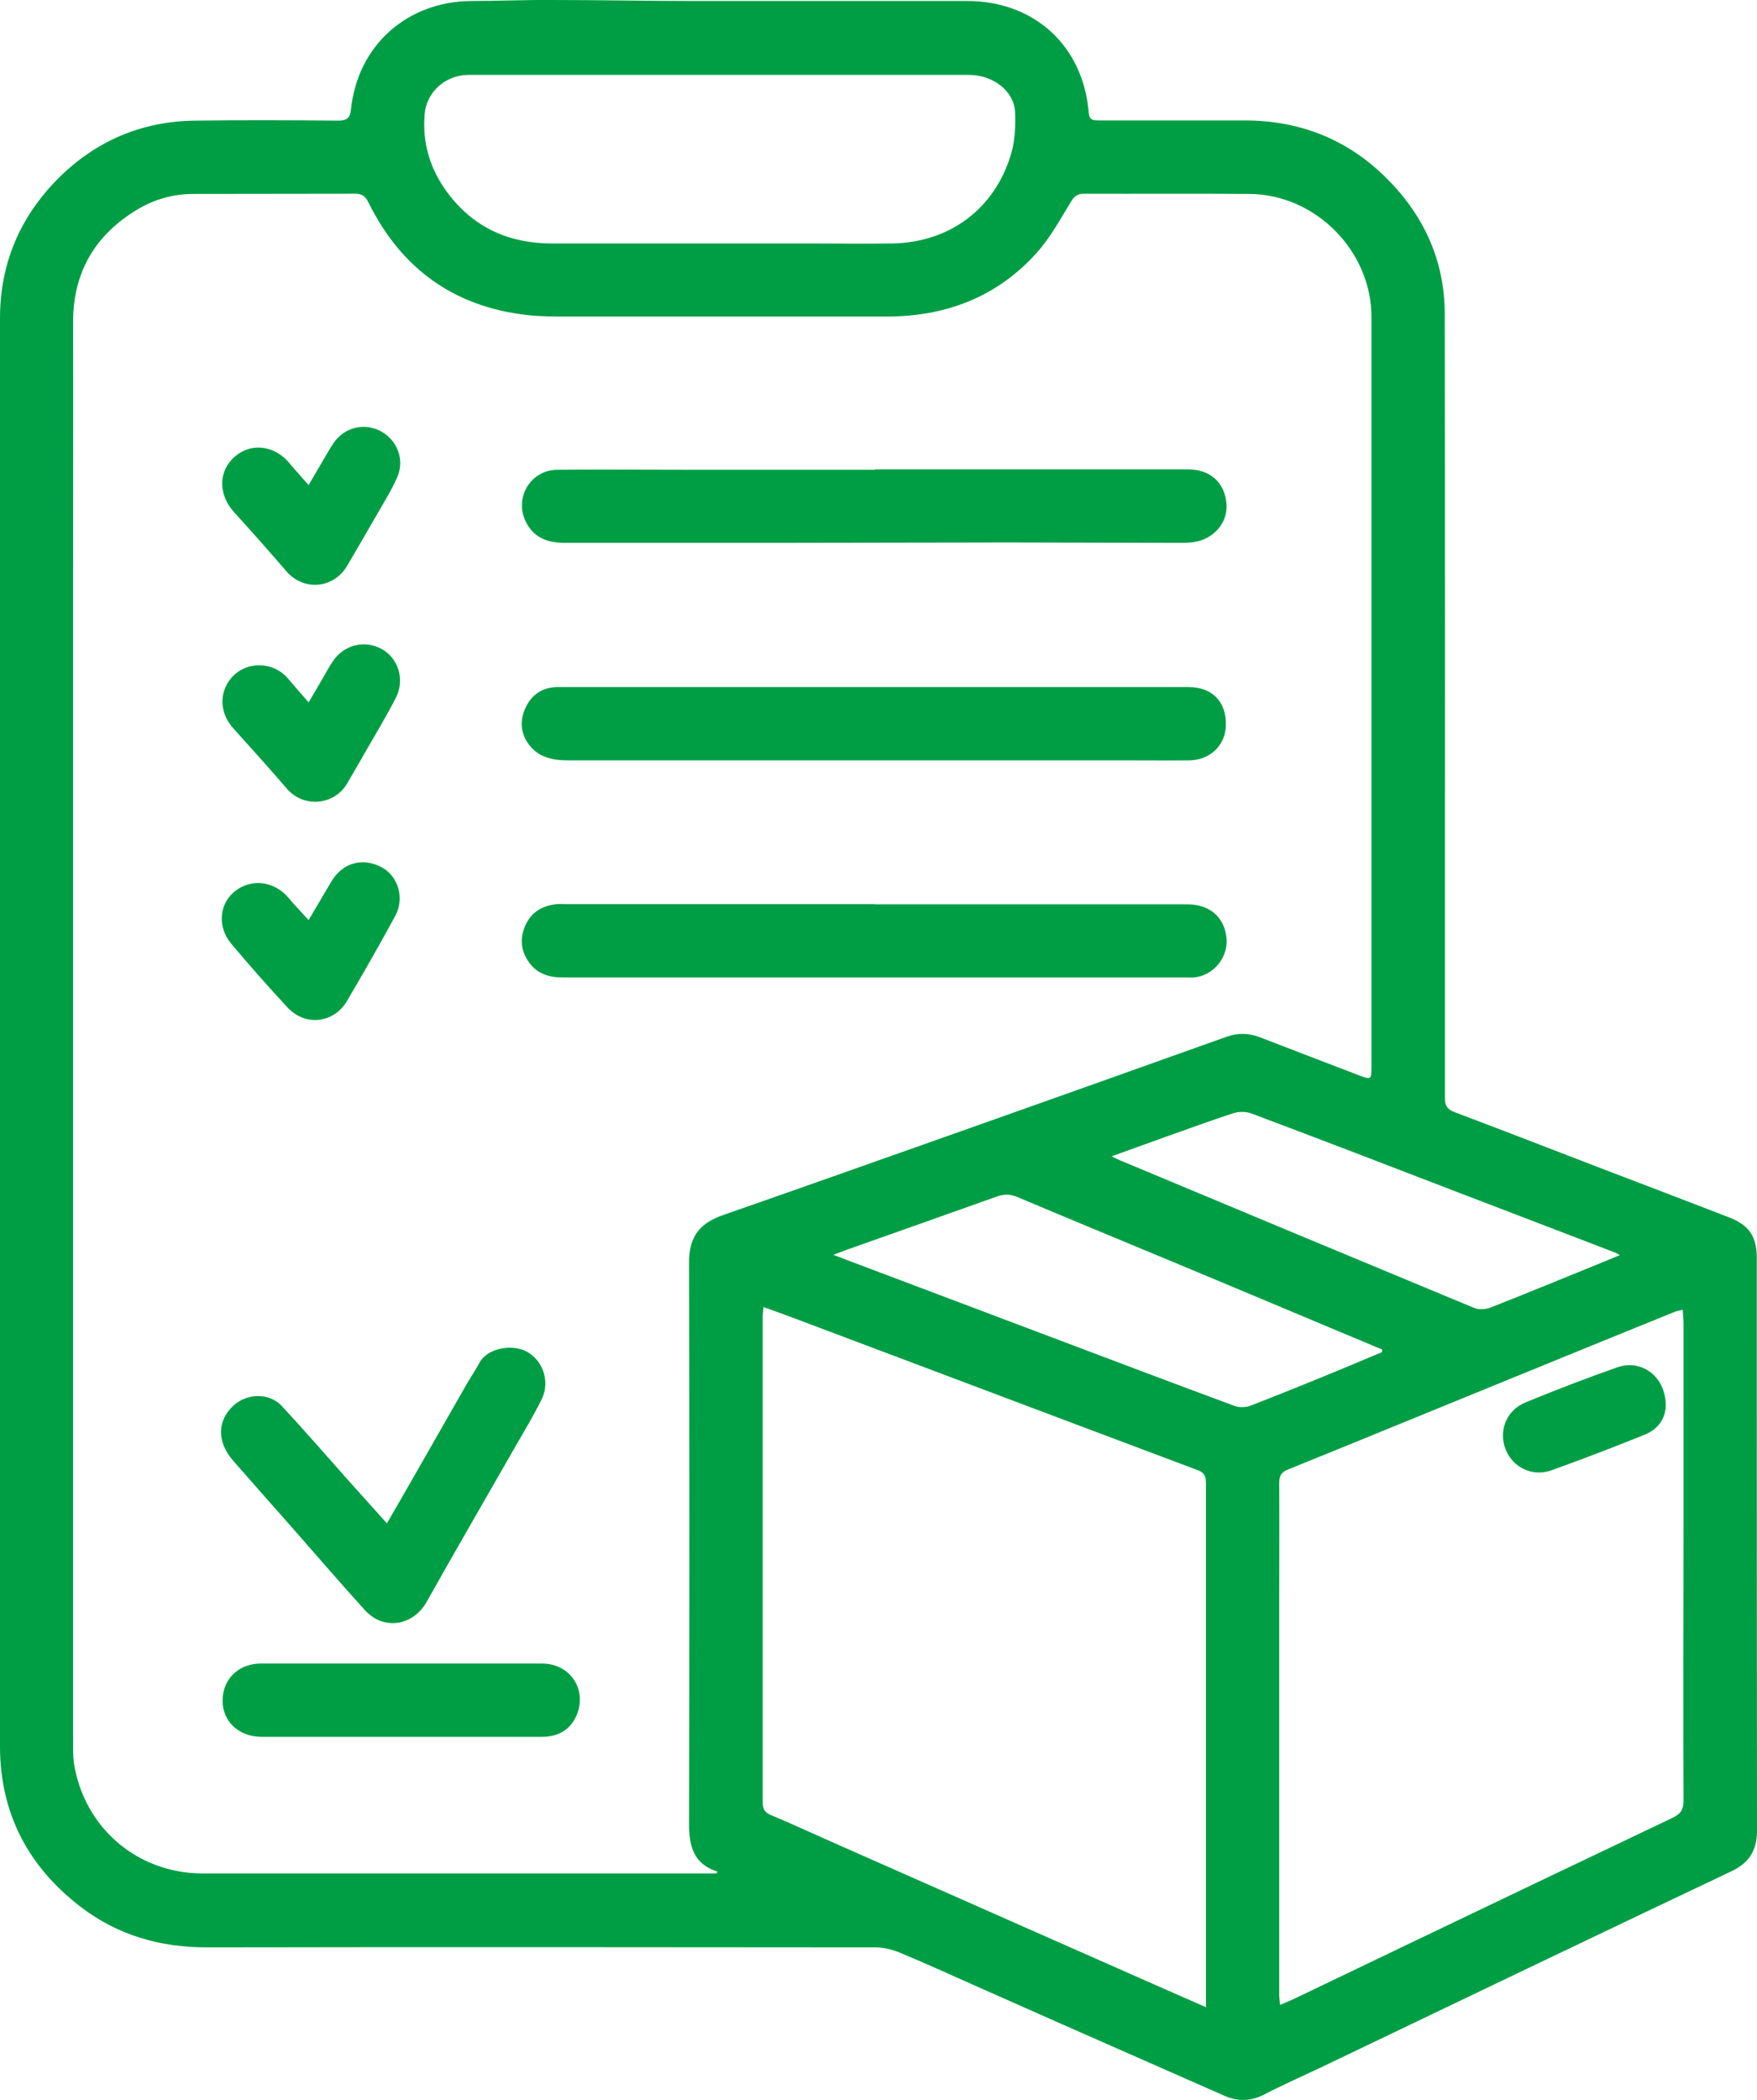 <?xml version="1.0" encoding="UTF-8"?> <svg xmlns="http://www.w3.org/2000/svg" id="Layer_2" data-name="Layer 2" viewBox="0 0 88 105.14"> <defs> <style> .cls-1 { fill: #009e44; stroke-width: 0px; } </style> </defs> <g id="Layout_1"> <g id="EE94zP"> <g> <path class="cls-1" d="m0,51.61c0-11.89,0-23.78,0-35.67,0-2.73.99-5.06,2.89-6.98,1.88-1.89,4.19-2.89,6.88-2.92,2.39-.03,4.79-.02,7.18,0,.45,0,.59-.16.63-.58C17.92,2.27,20.39.07,23.61.05c1.34,0,2.67-.06,4.01-.05,2.41,0,4.81.05,7.22.05,4.53,0,9.07,0,13.6,0,3.37,0,5.82,2.25,6.09,5.6.03.37.23.38.5.38,2.44,0,4.88,0,7.31,0,2.72,0,5.09.92,7.02,2.81,1.91,1.86,2.99,4.15,3,6.84.02,10.94.01,21.88.01,32.82,0,2.16,0,4.31,0,6.47,0,.36.09.56.45.7,2.47.93,4.94,1.89,7.41,2.84,2.12.81,4.25,1.62,6.37,2.44,1.01.39,1.39.97,1.39,2.04,0,9.56,0,19.12.01,28.67,0,1-.41,1.62-1.28,2.03-3.4,1.61-6.79,3.23-10.18,4.85-3.4,1.63-6.8,3.26-10.21,4.89-1.01.48-2.03.93-3.02,1.44-.68.35-1.33.35-2.01.05-1.26-.56-2.53-1.11-3.79-1.67-2.87-1.26-5.74-2.53-8.6-3.8-1.29-.57-2.57-1.16-3.88-1.7-.37-.15-.8-.25-1.2-.25-11.16-.01-22.33-.02-33.49,0-2.33,0-4.44-.61-6.29-2.02C1.42,93.47.01,90.8,0,87.47c-.02-11.95,0-23.9,0-35.85Zm35.87,42.2s.05-.07.07-.1c-1.21-.38-1.43-1.29-1.43-2.4.02-9.36.02-18.73,0-28.1,0-1.35.58-1.99,1.75-2.39,4.11-1.43,8.21-2.89,12.32-4.34,4.29-1.52,8.57-3.04,12.85-4.57.57-.2,1.13-.19,1.69.03,1.65.64,3.3,1.27,4.95,1.9.6.23.62.22.62-.42,0-12.52,0-25.03,0-37.55,0-3.31-2.8-6.13-6.1-6.16-2.76-.02-5.53,0-8.29-.01-.33,0-.49.12-.66.4-.53.87-1.03,1.79-1.7,2.54-2,2.24-4.58,3.21-7.55,3.21-5.32,0-10.64,0-15.97,0-.68,0-1.37,0-2.05-.08-3.66-.42-6.28-2.34-7.91-5.62-.15-.31-.31-.45-.66-.45-2.71.01-5.41,0-8.12.01-1,0-1.95.27-2.8.78-2.13,1.28-3.23,3.16-3.22,5.67.01,4.19,0,8.38,0,12.57,0,5.8,0,11.59,0,17.39,0,5.29,0,10.58,0,15.87,0,8.37,0,16.74,0,25.11,0,.39-.01.78.04,1.16.5,3.24,3.17,5.53,6.43,5.54,3.54,0,7.08,0,10.61,0,4.88,0,9.75,0,14.63,0,.16,0,.32,0,.49,0Zm24.53,6.69c0-.31,0-.51,0-.72,0-5.02,0-10.05,0-15.07,0-3.48,0-6.95,0-10.43,0-.3-.04-.53-.38-.66-1.96-.73-3.92-1.48-5.88-2.21-4.7-1.77-9.4-3.54-14.1-5.31-.58-.22-1.16-.43-1.8-.66-.02.22-.04.36-.04.5,0,8.1,0,16.2,0,24.3,0,.33.1.51.42.64,1.03.43,2.04.9,3.06,1.35,3.22,1.42,6.44,2.85,9.66,4.27,2.12.94,4.24,1.87,6.36,2.81.87.38,1.73.76,2.71,1.19Zm23.87-34.92c-.17.04-.29.06-.39.1-2.77,1.12-5.53,2.25-8.3,3.38-3.69,1.5-7.37,3.02-11.06,4.51-.33.13-.45.31-.45.66.01,1.95,0,3.89,0,5.84,0,6.6,0,13.2,0,19.8,0,.15.02.3.04.51.28-.12.48-.2.68-.29,1.88-.9,3.75-1.8,5.63-2.7,4.45-2.13,8.9-4.26,13.36-6.38.42-.2.55-.44.54-.89-.02-4.44,0-8.89,0-13.33,0-3.52,0-7.05,0-10.57,0-.2-.03-.4-.04-.64ZM36.02,12.19c1.44,0,2.88,0,4.33,0,1.46,0,2.91.02,4.37,0,2.85-.06,5.11-1.74,5.92-4.48.2-.67.23-1.41.2-2.11-.06-1.06-1.11-1.85-2.32-1.85-5.72,0-11.44,0-17.17,0-2.63,0-5.26,0-7.89,0-1.14,0-2.1.86-2.19,1.95-.13,1.47.28,2.8,1.16,3.97,1.3,1.73,3.07,2.52,5.21,2.52,2.79,0,5.59,0,8.38,0Zm33.2,55.5s0-.08.01-.12c-.86-.36-1.72-.72-2.58-1.08-2.64-1.11-5.29-2.22-7.93-3.32-2.59-1.08-5.19-2.15-7.77-3.24-.36-.15-.66-.15-1.03-.02-2.46.88-4.93,1.75-7.39,2.62-.24.08-.47.18-.79.3,3.77,1.42,7.42,2.8,11.08,4.18,3,1.13,6,2.27,9.01,3.38.23.09.56.08.8-.01,1.47-.57,2.93-1.16,4.38-1.76.74-.3,1.47-.62,2.21-.92Zm-13.55-9.8c.25.12.37.19.51.24,5.88,2.46,11.76,4.91,17.64,7.35.23.1.57.08.8,0,1.76-.69,3.5-1.41,5.25-2.12.4-.16.8-.33,1.26-.52-.12-.07-.17-.1-.22-.12-2.56-.98-5.13-1.97-7.7-2.95-3.51-1.35-7.01-2.7-10.53-4.02-.26-.1-.62-.1-.89-.02-1.14.37-2.27.79-3.41,1.19-.86.31-1.73.62-2.72.98Z"></path> <path class="cls-1" d="m43.84,45.28c5.22,0,10.43,0,15.65,0,1.06,0,1.79.6,1.93,1.59.15,1.01-.61,1.98-1.63,2.07-.12.01-.24,0-.36,0-10.42,0-20.83,0-31.25,0-.69,0-1.29-.19-1.7-.78-.4-.57-.45-1.19-.17-1.82.3-.68.86-1,1.57-1.07.16-.02.33,0,.49,0,5.16,0,10.31,0,15.47,0Z"></path> <path class="cls-1" d="m43.82,23.5c5.23,0,10.46,0,15.69,0,1.1,0,1.84.66,1.92,1.74.07.92-.63,1.75-1.63,1.9-.2.03-.41.04-.62.04-2.9,0-5.8-.02-8.69-.02-3.95,0-7.91.02-11.86.02-3.45,0-6.89,0-10.34,0-.83,0-1.52-.23-1.93-1.01-.64-1.2.19-2.64,1.55-2.65,2.17-.02,4.34,0,6.51,0,3.14,0,6.27,0,9.41,0h0Z"></path> <path class="cls-1" d="m43.77,34.4c5.25,0,10.49,0,15.74,0,1.2,0,1.9.71,1.89,1.89-.01,1.01-.78,1.77-1.84,1.78-1.07.01-2.14,0-3.21,0-9.3,0-18.61,0-27.91,0-.77,0-1.46-.15-1.94-.78-.44-.58-.48-1.24-.16-1.89.32-.66.87-1,1.61-1,3.3,0,6.6,0,9.9,0,1.98,0,3.95,0,5.93,0Z"></path> <path class="cls-1" d="m19.38,76.27c.49-.84.93-1.61,1.37-2.38.88-1.53,1.75-3.07,2.63-4.6.21-.36.44-.7.64-1.07.4-.74,1.69-.96,2.43-.51.77.47,1.1,1.5.68,2.35-.4.81-.87,1.59-1.32,2.37-1.48,2.59-2.98,5.17-4.44,7.77-.68,1.21-2.16,1.45-3.1.41-1.32-1.45-2.59-2.94-3.89-4.41-.89-1.01-1.79-2.02-2.68-3.04-.85-.96-.84-2.04.02-2.81.68-.6,1.77-.62,2.39.04,1.15,1.24,2.26,2.52,3.38,3.78.6.67,1.2,1.34,1.87,2.08Z"></path> <path class="cls-1" d="m20.11,83.29c2.35,0,4.69,0,7.04,0,1.42,0,2.28,1.32,1.72,2.61-.32.73-.93,1.05-1.71,1.06-1.05,0-2.11,0-3.16,0-3.62,0-7.25,0-10.87,0-1.28,0-2.12-.91-1.96-2.1.12-.92.88-1.56,1.87-1.57,2.36,0,4.72,0,7.08,0Z"></path> <path class="cls-1" d="m15.46,24.28c.28-.47.51-.87.74-1.26.17-.28.32-.57.51-.84.54-.79,1.53-1.03,2.36-.59.82.44,1.21,1.42.83,2.29-.26.61-.62,1.18-.95,1.76-.52.9-1.04,1.8-1.57,2.7-.68,1.14-2.17,1.26-3.03.27-.86-1-1.74-1.99-2.63-2.97-.86-.96-.77-2.22.21-2.91.8-.56,1.87-.37,2.55.44.29.35.6.69.97,1.11Z"></path> <path class="cls-1" d="m15.46,46.06c.42-.71.78-1.32,1.14-1.93.56-.94,1.57-1.22,2.53-.7.82.45,1.15,1.55.66,2.44-.78,1.43-1.59,2.86-2.42,4.26-.66,1.11-2.09,1.26-2.96.32-.97-1.04-1.91-2.11-2.83-3.2-.71-.85-.6-2.01.19-2.63.82-.65,1.96-.51,2.67.32.3.36.63.7,1.01,1.12Z"></path> <path class="cls-1" d="m15.45,35.18c.26-.45.47-.8.68-1.16.17-.29.33-.6.52-.88.55-.85,1.59-1.12,2.46-.65.84.46,1.18,1.53.72,2.44-.48.94-1.03,1.84-1.55,2.75-.29.52-.6,1.03-.89,1.54-.64,1.11-2.19,1.24-3.02.27-.88-1.03-1.79-2.02-2.69-3.03-.68-.75-.72-1.78-.1-2.51.74-.87,2.11-.85,2.85.03.31.37.64.74,1.03,1.19Z"></path> <path class="cls-1" d="m83.43,70.39c-.01.58-.35,1.16-1.05,1.44-1.54.62-3.1,1.22-4.66,1.78-.96.35-1.95-.13-2.31-1.04-.37-.94.04-1.97,1.01-2.36,1.51-.62,3.04-1.21,4.58-1.75,1.23-.43,2.44.47,2.43,1.93Z"></path> </g> </g> </g> </svg> 